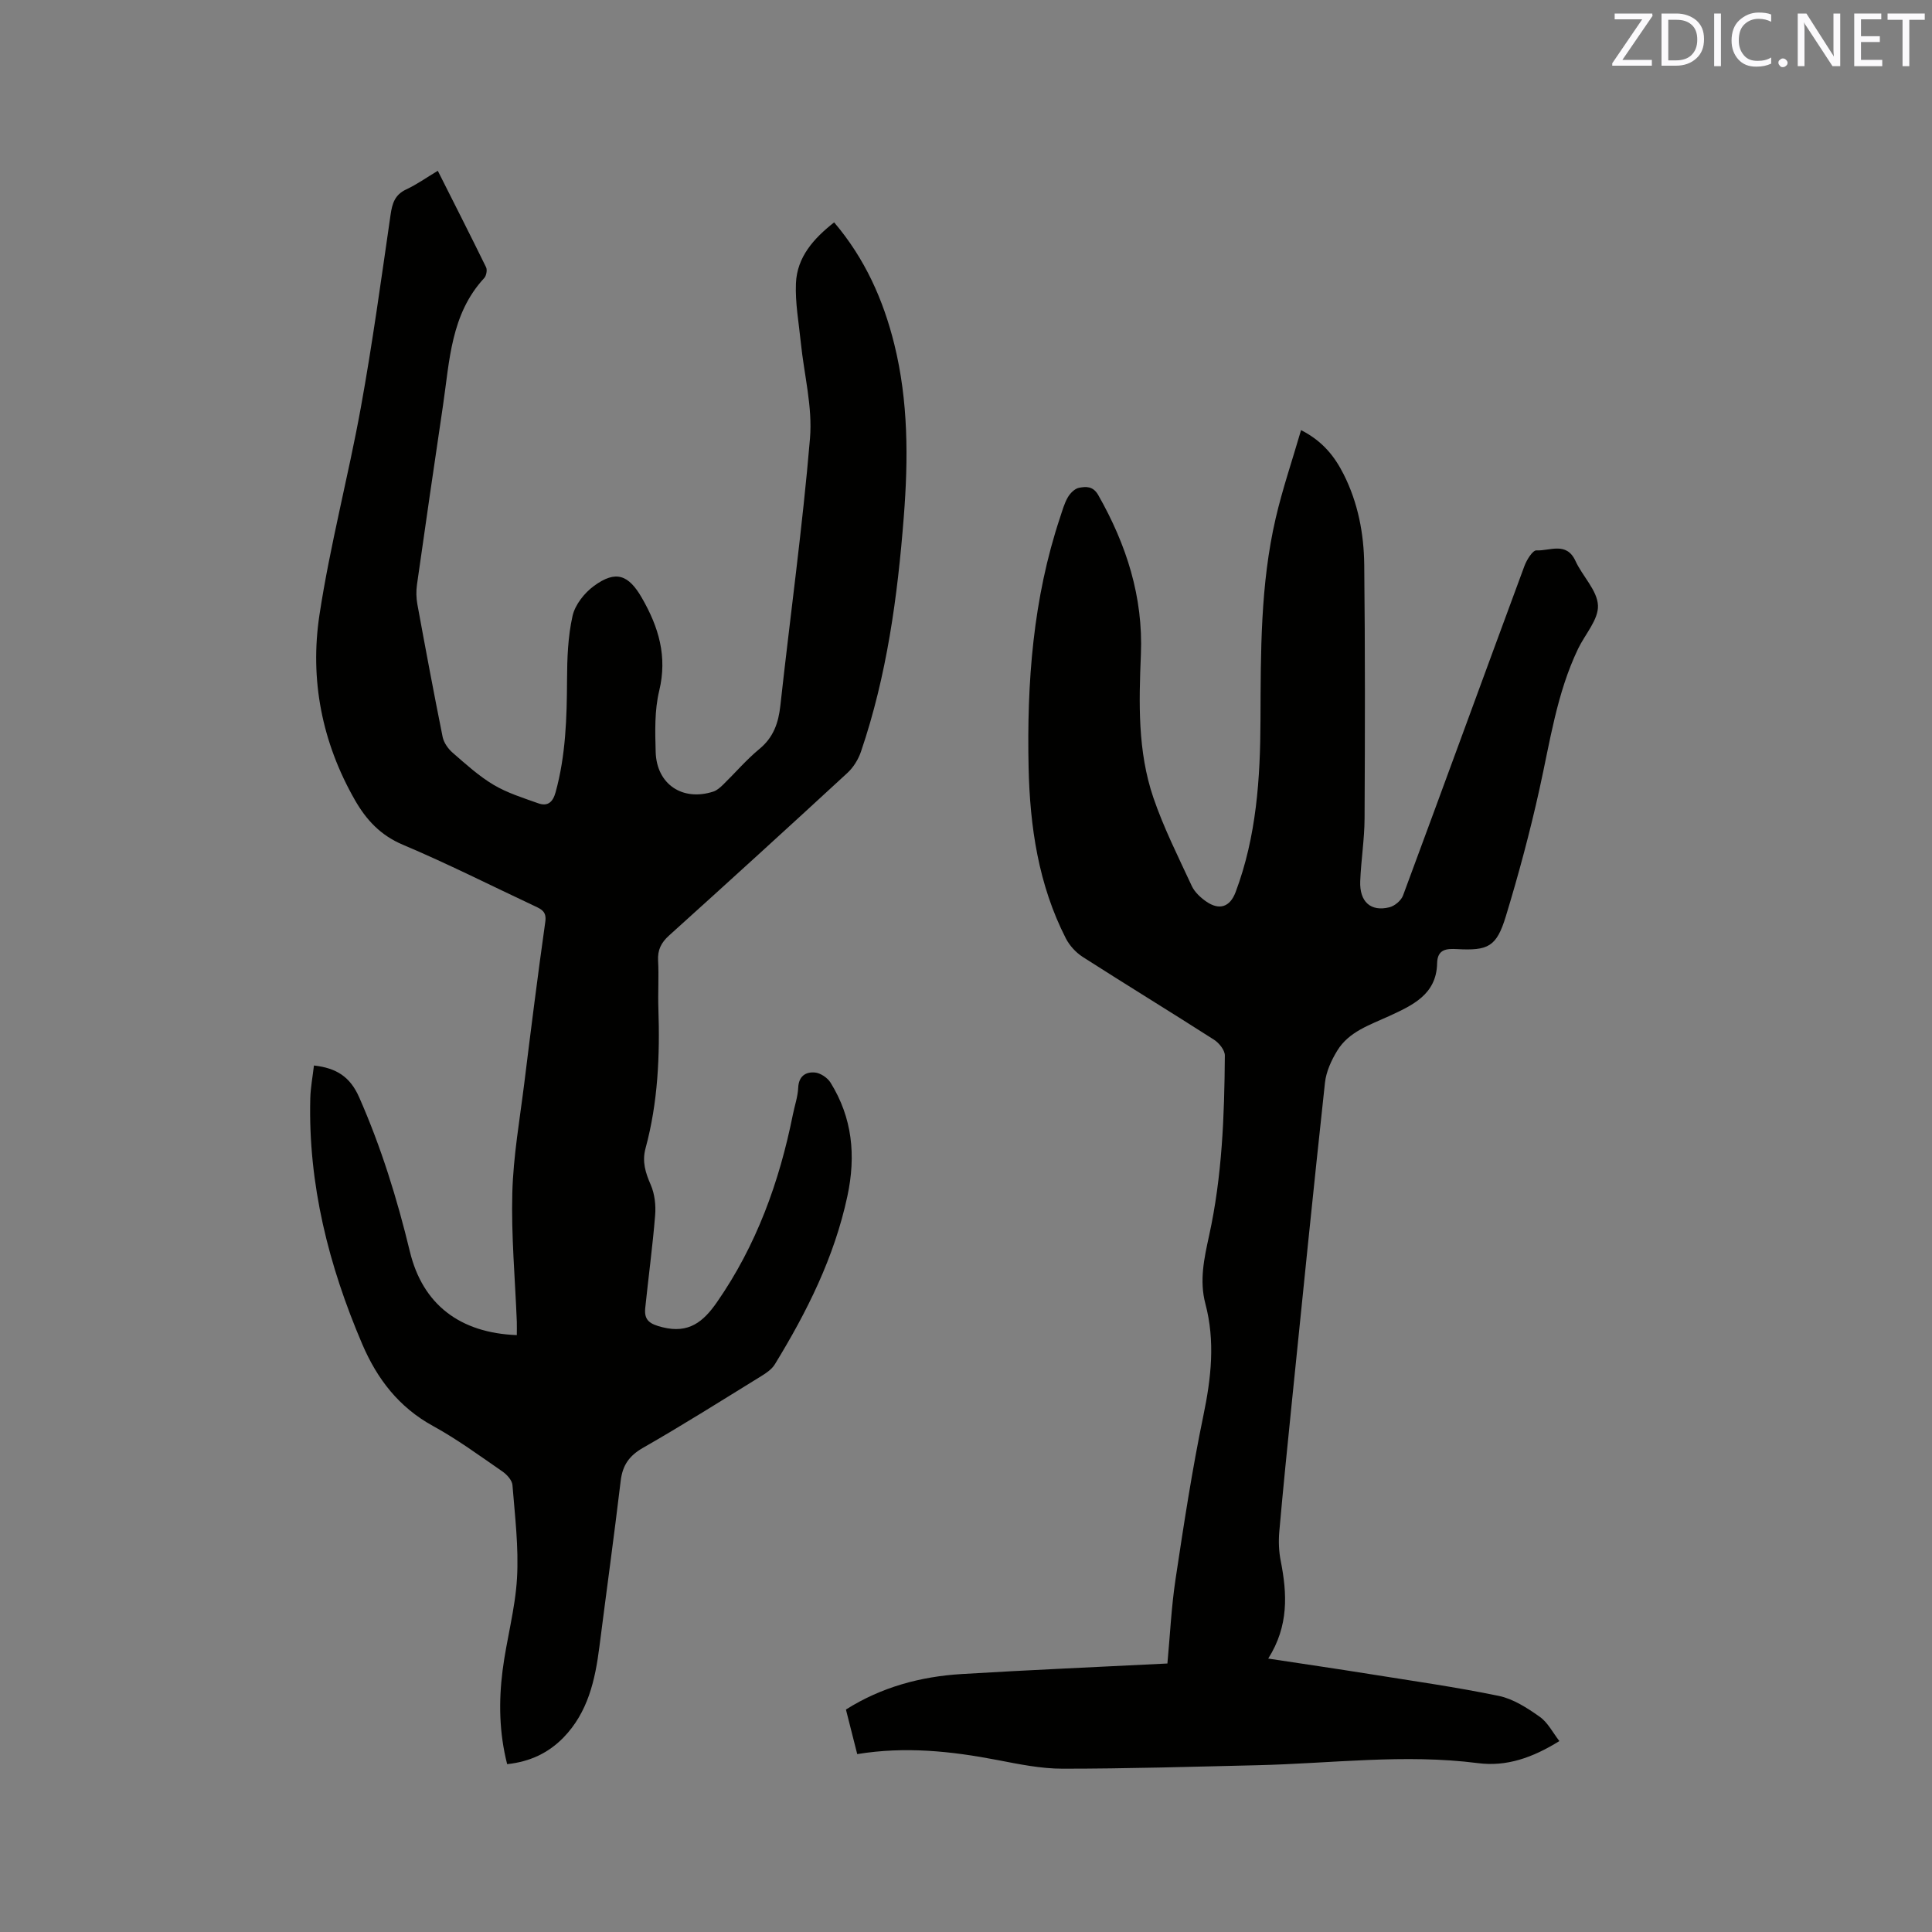 <svg enable-background="new 0 0 400 400" viewBox="0 0 400 400" xmlns="http://www.w3.org/2000/svg"><rect x="0" y="0" width="400" height="400" fill="#808080" stroke="none"/><path d="m105 365.25c-1.66-6.53-1.76-12.96-.95-19.37.81-6.4 2.62-12.72 2.99-19.13.37-6.39-.43-12.86-.94-19.27-.08-1.02-1.17-2.21-2.11-2.85-4.71-3.25-9.35-6.66-14.35-9.4-7.07-3.88-11.56-9.74-14.64-16.94-6.95-16.25-11.21-33.07-10.76-50.87.06-2.28.5-4.55.76-6.82 4.61.52 7.48 2.29 9.37 6.6 4.55 10.33 7.85 20.98 10.49 31.92 2.65 10.97 10.38 16.86 22.14 17.3 0-.93.03-1.85 0-2.77-.35-8.9-1.17-17.81-.93-26.69.2-7.59 1.54-15.15 2.48-22.72 1.38-11.15 2.78-22.29 4.35-33.41.29-2.07-.76-2.56-2.14-3.21-9.11-4.27-18.1-8.82-27.36-12.73-4.64-1.96-7.58-5.16-9.93-9.27-6.82-11.93-9.36-24.92-7.33-38.31 2.19-14.42 5.96-28.59 8.57-42.95 2.4-13.23 4.22-26.56 6.15-39.87.34-2.37.88-4.17 3.24-5.27 2.18-1.02 4.18-2.44 6.54-3.86 3.41 6.78 6.76 13.35 10 19.98.27.56.05 1.75-.39 2.23-6.92 7.48-7.16 17.11-8.53 26.36-1.84 12.36-3.63 24.74-5.39 37.11-.19 1.33-.16 2.74.08 4.06 1.68 9.17 3.39 18.33 5.23 27.46.24 1.19 1.12 2.45 2.06 3.27 2.71 2.36 5.42 4.83 8.49 6.66 2.84 1.69 6.1 2.7 9.24 3.82 1.97.71 3.04-.24 3.6-2.28 2.11-7.65 2.33-15.45 2.37-23.32.02-4.41.18-8.92 1.14-13.19.52-2.32 2.46-4.77 4.45-6.22 4.55-3.33 7.17-2.26 9.9 2.48 3.49 6.06 5.31 12.12 3.59 19.25-.98 4.05-.85 8.44-.73 12.67.2 6.7 5.58 10.26 11.96 8.18.75-.25 1.43-.87 2.02-1.44 2.5-2.44 4.79-5.14 7.48-7.36 2.94-2.42 3.96-5.4 4.36-9.03 2.02-18.43 4.58-36.82 6.13-55.29.55-6.51-1.23-13.22-1.9-19.84-.41-4.08-1.18-8.19-1.01-12.26.23-5.44 3.65-9.27 7.91-12.62 6.36 7.48 10.17 15.99 12.46 25.25 2.91 11.78 2.9 23.71 1.96 35.71-1.29 16.52-3.5 32.87-8.87 48.63-.55 1.61-1.57 3.26-2.82 4.41-12.24 11.29-24.55 22.5-36.91 33.65-1.64 1.48-2.39 2.98-2.27 5.2.18 3.28-.05 6.58.06 9.86.33 9.78-.08 19.5-2.66 29-.75 2.78-.01 5.05 1.08 7.56.82 1.89 1.08 4.21.91 6.29-.52 6.42-1.39 12.81-2.05 19.21-.27 2.57.96 3.33 3.56 3.98 5.47 1.37 8.47-1.14 11.27-5.16 8.18-11.77 12.93-24.9 15.73-38.84.37-1.87 1.03-3.72 1.11-5.6.11-2.4 1.56-3.3 3.44-3.14 1.15.09 2.62 1.08 3.25 2.09 4.53 7.3 5.29 15.11 3.49 23.52-2.71 12.65-8.36 23.93-15.02 34.81-.62 1.01-1.76 1.8-2.81 2.44-8.12 5-16.18 10.1-24.46 14.83-2.88 1.65-4.25 3.61-4.64 6.83-1.37 11.47-2.95 22.9-4.41 34.36-.88 6.92-2.37 13.6-7.46 18.83-3.14 3.21-6.97 4.99-11.64 5.49z" fill="#010100"/><path d="m322.85 360.47c-5.57 3.46-10.94 5.33-16.84 4.57-15.26-1.96-30.46.08-45.69.43-13.44.31-26.88.72-40.32.72-4.51 0-9.06-.94-13.52-1.8-9.52-1.83-19.05-2.85-29-1.22-.79-3.12-1.54-6.07-2.34-9.23 7.37-4.65 15.47-6.84 24-7.35 14.05-.85 28.12-1.45 42.56-2.18.54-5.78.81-11.69 1.69-17.5 1.7-11.3 3.43-22.62 5.75-33.8 1.62-7.79 2.48-15.42.42-23.19-1.27-4.8-.25-9.42.77-14.09 2.7-12.29 3.17-24.78 3.26-37.3.01-1.11-1.2-2.61-2.26-3.28-9.01-5.77-18.14-11.35-27.15-17.12-1.42-.91-2.74-2.35-3.51-3.85-5.67-11.1-7.44-23.1-7.71-35.39-.38-17.57.91-34.95 6.52-51.77.47-1.41.86-2.87 1.59-4.14.49-.85 1.42-1.8 2.3-1.98 1.46-.29 2.94-.39 4.01 1.5 5.83 10.25 9.32 21.07 8.83 33-.41 9.98-.69 20.03 2.57 29.61 2.14 6.28 5.16 12.27 7.96 18.31.59 1.27 1.8 2.4 2.98 3.22 2.72 1.89 4.93 1.17 6.1-1.94 4.32-11.5 5.11-23.54 5.15-35.66.06-14-.04-28.02 3.15-41.75 1.4-6.04 3.42-11.94 5.25-18.24 4.47 2.28 6.95 5.44 8.82 9.15 2.97 5.89 4.19 12.27 4.26 18.75.19 17.49.16 34.99.07 52.48-.02 4.33-.73 8.66-.9 13-.17 4.27 2.17 6.38 6.05 5.41 1.09-.27 2.42-1.39 2.81-2.43 8.43-22.72 16.72-45.48 25.13-68.21.47-1.28 1.71-3.29 2.5-3.25 2.75.15 6.2-1.88 8.07 2.18 1.45 3.17 4.52 6.09 4.66 9.22.13 2.92-2.67 5.96-4.12 8.98-4.4 9.19-5.8 19.19-7.98 29-1.96 8.87-4.32 17.67-6.97 26.37-1.93 6.34-3.66 7.15-10.14 6.8-2.1-.11-4.03-.02-4.09 2.94-.13 6.51-5.18 8.73-10.01 10.96-3.95 1.82-8.24 3.18-10.65 7.1-1.23 2-2.31 4.36-2.56 6.66-2.39 22.02-4.61 44.05-6.85 66.09-.91 8.96-1.82 17.93-2.61 26.9-.17 1.98-.09 4.06.3 6.01 1.34 6.81 1.69 13.47-2.59 20.23 7.36 1.12 14.11 2.1 20.85 3.18 8.98 1.44 18 2.71 26.9 4.55 2.98.62 5.84 2.47 8.39 4.27 1.72 1.17 2.74 3.27 4.14 5.08z" fill="#010100"/><g fill="#fbfafc"><path d="m342.2 3.2-6.3 9.2h6.1v1.2h-8.2v-.5l6.2-9.1h-5.7v-1.2h7.8v.4z"/><path d="m344 13.7v-10.9h3.1c1.6 0 3 .5 4.1 1.4 1.1 1 1.6 2.2 1.6 3.9s-.5 3-1.6 4-2.5 1.5-4.2 1.5h-3zm1.4-9.6v8.4h1.6c1.4 0 2.5-.4 3.2-1.1.8-.8 1.2-1.8 1.2-3.2s-.4-2.4-1.2-3.1-1.8-1-3.1-1z"/><path d="m356.3 2.8v10.9h-1.4v-10.9z"/><path d="m366.6 13.2c-.8.4-1.8.6-3 .6-1.6 0-2.8-.5-3.7-1.5s-1.4-2.3-1.4-3.9c0-1.7.5-3.2 1.6-4.2s2.4-1.6 4-1.6c1 0 1.9.1 2.6.4v1.5c-.8-.4-1.6-.6-2.6-.6-1.2 0-2.2.4-3 1.2s-1.1 1.9-1.1 3.3c0 1.3.4 2.3 1.1 3.1s1.6 1.1 2.8 1.1c1.1 0 2-.2 2.8-.7v1.3z"/><path d="m368.2 13c0-.3.1-.5.3-.6.2-.2.4-.3.6-.3.3 0 .5.1.7.3s.3.4.3.6-.1.5-.3.6c-.2.2-.4.3-.7.3s-.5-.1-.6-.3c-.2-.2-.3-.4-.3-.6z"/><path d="m381.1 13.7h-1.7l-5.5-8.4c-.2-.2-.3-.5-.4-.7 0 .2.1.8.1 1.5v7.6h-1.4v-10.9h1.8l5.3 8.3c.3.4.4.6.4.8 0-.3-.1-.8-.1-1.6v-7.5h1.4v10.9z"/><path d="m389.7 13.7h-5.8v-10.9h5.6v1.2h-4.2v3.5h3.9v1.2h-3.9v3.7h4.4z"/><path d="m398.4 4.1h-3.1v9.6h-1.4v-9.6h-3.1v-1.3h7.7v1.3z"/></g></svg>